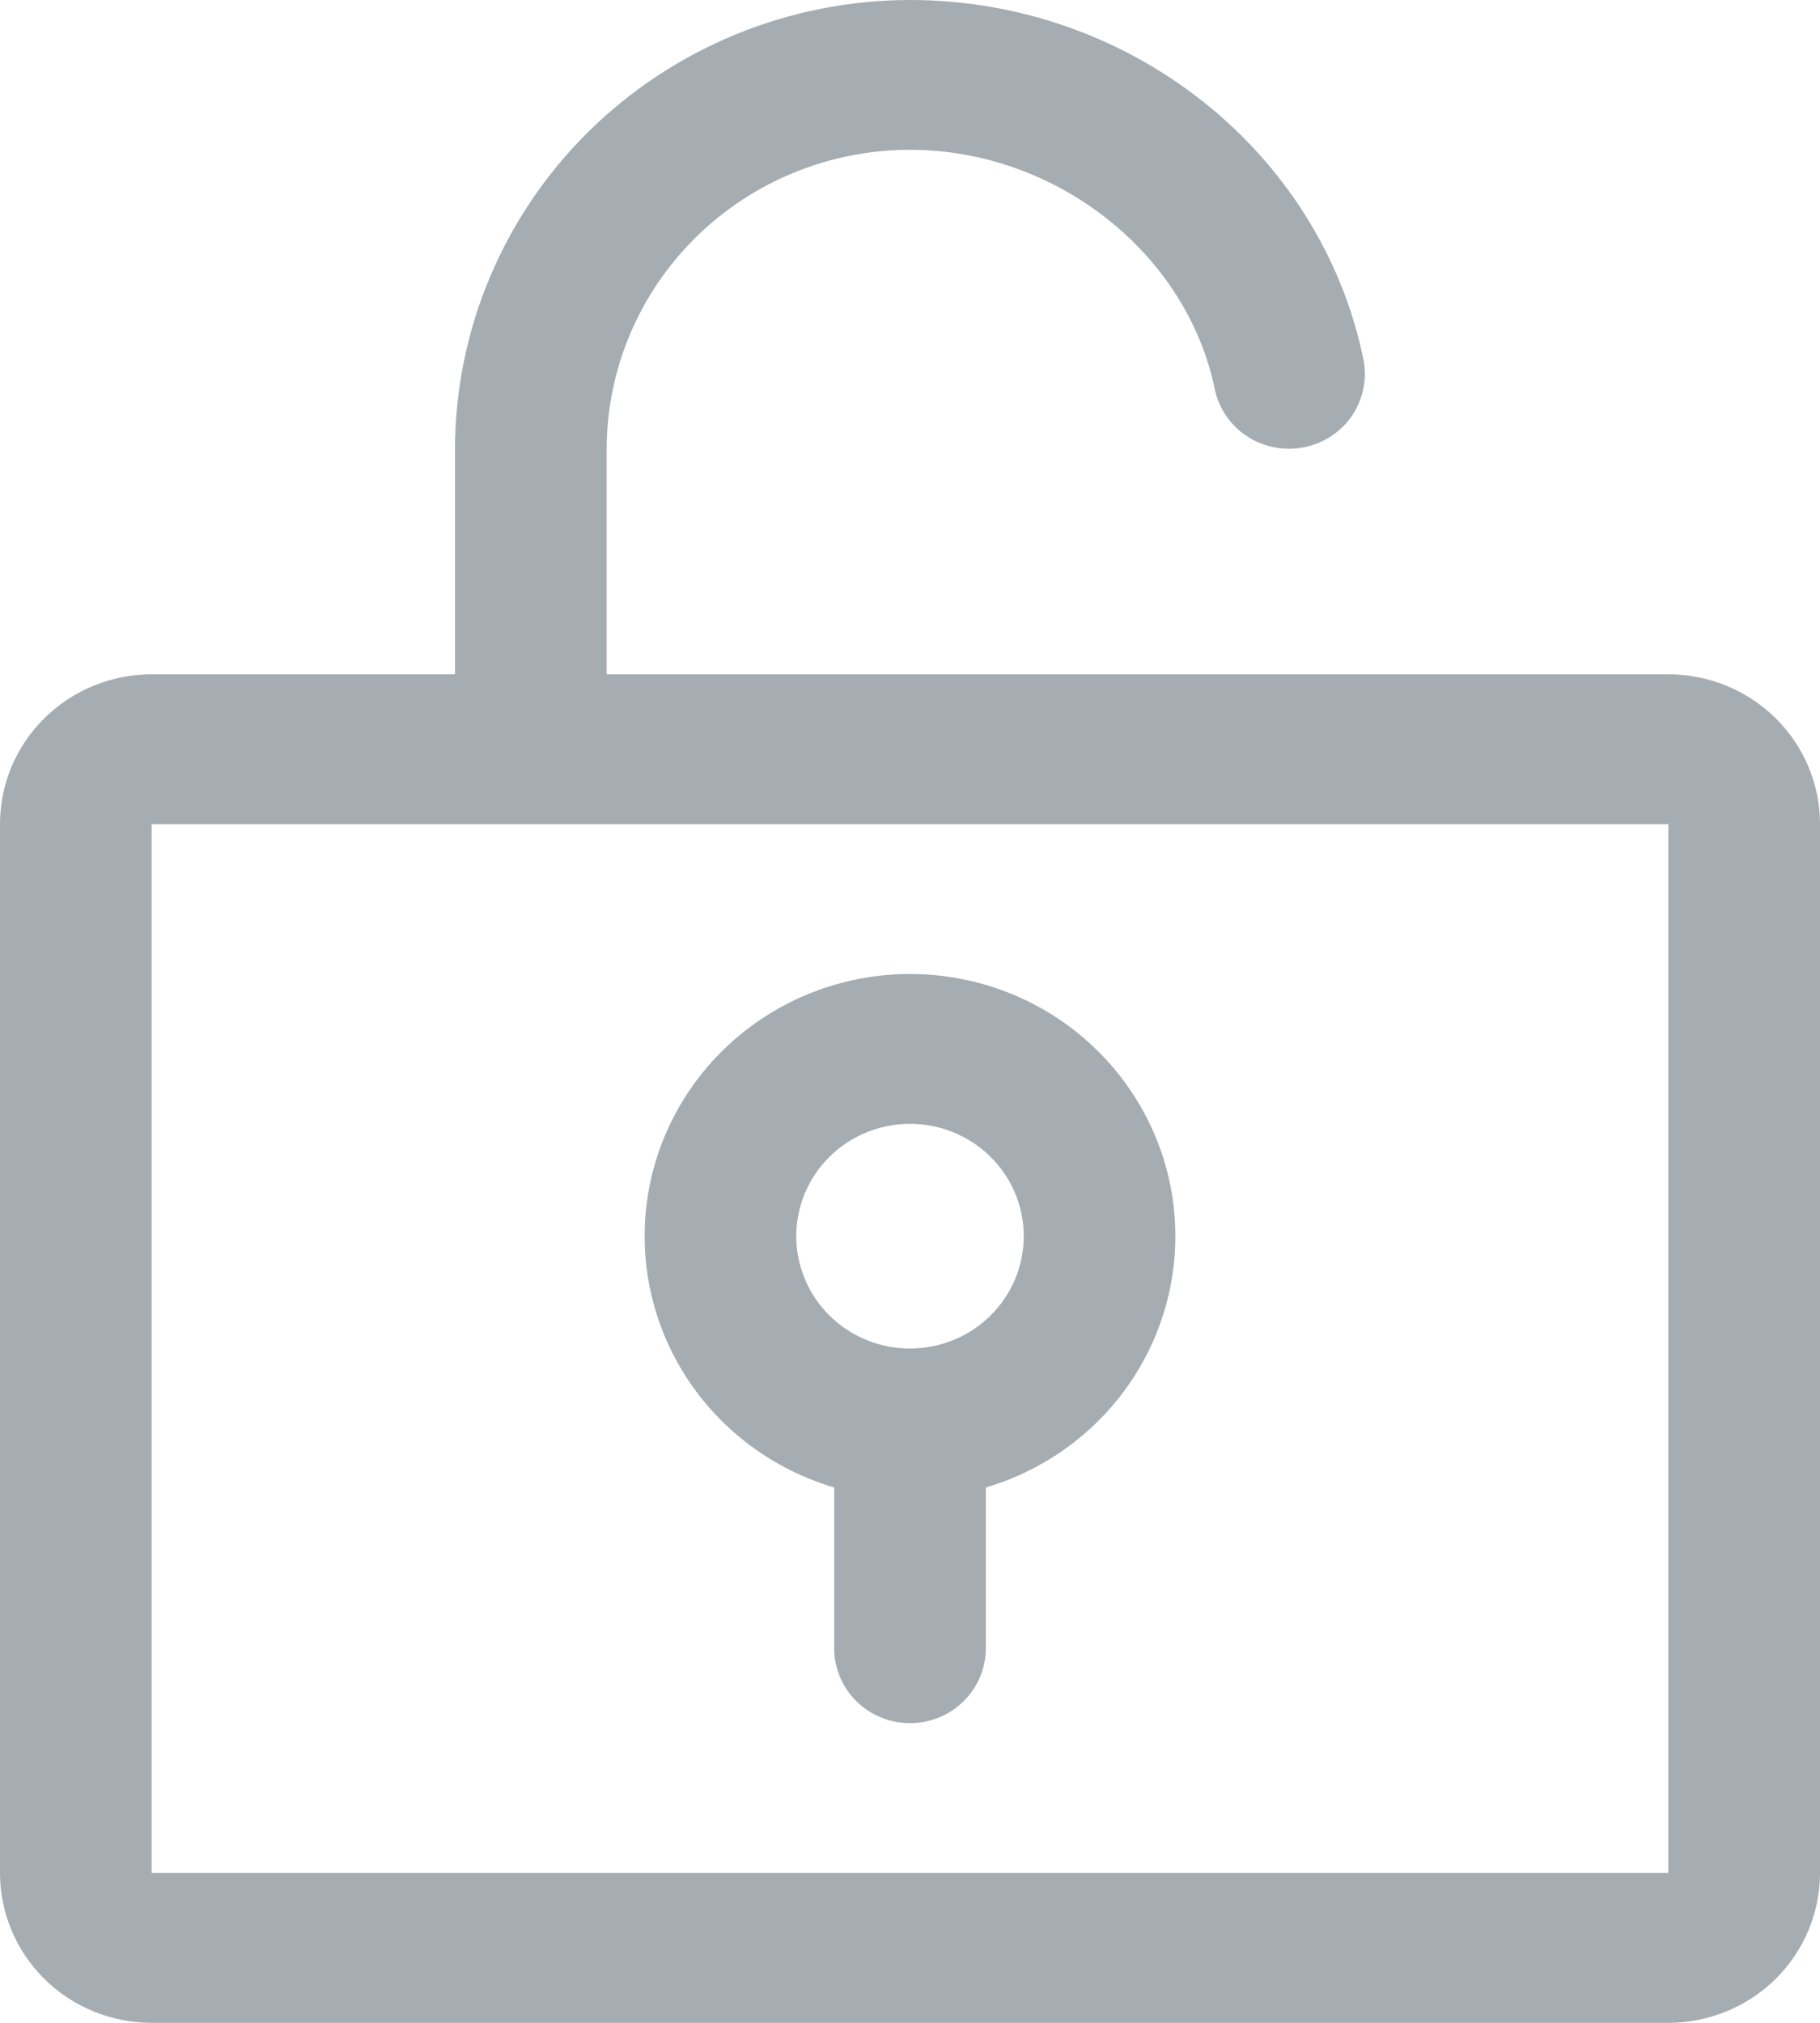 <svg width="18" height="20" viewBox="0 0 18 20" fill="none" xmlns="http://www.w3.org/2000/svg">
<path d="M16.5 6.667H6V4.444C6 3.659 6.316 2.905 6.879 2.349C7.441 1.794 8.204 1.481 9 1.481C10.441 1.481 11.738 2.5 12.015 3.851C12.056 4.042 12.172 4.209 12.337 4.316C12.503 4.423 12.704 4.461 12.898 4.422C13.091 4.384 13.262 4.271 13.372 4.109C13.482 3.947 13.522 3.748 13.485 3.556C13.061 1.495 11.175 0 9 0C7.807 0.001 6.663 0.47 5.819 1.303C4.976 2.136 4.501 3.266 4.5 4.444V6.667H1.5C1.102 6.667 0.721 6.823 0.439 7.101C0.158 7.378 0 7.755 0 8.148V18.518C0 18.911 0.158 19.288 0.439 19.566C0.721 19.844 1.102 20 1.5 20H16.5C16.898 20 17.279 19.844 17.561 19.566C17.842 19.288 18 18.911 18 18.518V8.148C18 7.755 17.842 7.378 17.561 7.101C17.279 6.823 16.898 6.667 16.5 6.667ZM16.5 18.518H1.5V8.148H16.5V18.518ZM9 9.63C8.37 9.63 7.76 9.854 7.284 10.261C6.807 10.669 6.494 11.232 6.403 11.848C6.312 12.464 6.449 13.092 6.788 13.617C7.127 14.142 7.646 14.528 8.25 14.707V16.296C8.25 16.493 8.329 16.681 8.47 16.82C8.61 16.959 8.801 17.037 9 17.037C9.199 17.037 9.39 16.959 9.53 16.82C9.671 16.681 9.75 16.493 9.75 16.296V14.707C10.354 14.528 10.873 14.142 11.212 13.617C11.551 13.092 11.688 12.464 11.597 11.848C11.506 11.232 11.193 10.669 10.716 10.261C10.24 9.854 9.63 9.63 9 9.63ZM9 13.333C8.777 13.333 8.56 13.268 8.375 13.146C8.19 13.024 8.046 12.851 7.961 12.647C7.875 12.444 7.853 12.221 7.897 12.005C7.94 11.79 8.047 11.592 8.204 11.437C8.362 11.281 8.562 11.175 8.781 11.133C8.999 11.09 9.225 11.112 9.431 11.196C9.636 11.28 9.812 11.422 9.935 11.605C10.059 11.788 10.125 12.002 10.125 12.222C10.125 12.517 10.007 12.8 9.795 13.008C9.585 13.216 9.298 13.333 9 13.333Z" fill="#A5ACB2"/>
</svg>
